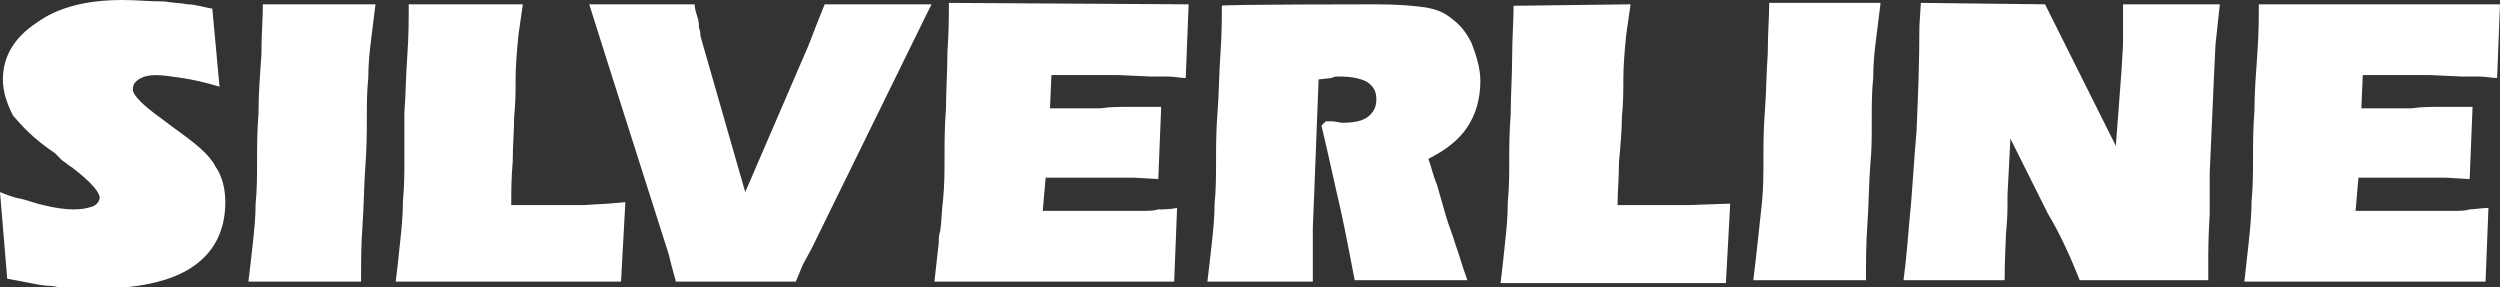 <svg xml:space="preserve" style="enable-background:new 0 0 173.1 19.9;" viewBox="0 0 173.1 19.9" y="0px" x="0px" xmlns:xlink="http://www.w3.org/1999/xlink" xmlns="http://www.w3.org/2000/svg" id="Layer_1" version="1.1">
<rect x="0" y="0" width="173.1" height="19.9" fill="#333333" stroke="none"/>
<style type="text/css">
	.st0{fill-rule:evenodd;clip-rule:evenodd;fill:#FFFFFF;}
</style>
<g>
	<g>
		<path d="M8.5,0c0.9,0,1.8,0.1,2.9,0.1c0.5,0.1,1.1,0.1,1.6,0.2c0.5,0,1.1,0.2,1.7,0.3l0.5,5.4c-1-0.3-1.9-0.5-2.6-0.6
			c-0.7-0.1-1.3-0.2-1.8-0.2c-0.5,0-0.9,0.1-1.2,0.3C9.3,5.7,9.2,5.9,9.2,6.2c0,0.4,0.7,1.1,2.1,2.1l0.8,0.6c1.4,1,2.4,1.8,2.8,2.6
			c0.5,0.7,0.7,1.6,0.7,2.5c0,2-0.8,3.5-2.3,4.5c-1.5,1-3.8,1.5-6.9,1.5H5.1c-0.5,0-0.9-0.1-1.5-0.2c-0.5,0-1-0.1-1.5-0.2
			c-0.5-0.1-1-0.2-1.6-0.3L0,13.3c0.5,0.2,1,0.4,1.6,0.5C2,13.9,2.5,14.1,3,14.2c0.8,0.2,1.5,0.3,2.1,0.3c0.6,0,1-0.1,1.3-0.2
			c0.3-0.1,0.5-0.4,0.5-0.6c0-0.4-0.6-1.1-1.9-2.1c-0.2-0.1-0.4-0.3-0.7-0.5c-0.2-0.2-0.3-0.3-0.5-0.5C2.3,9.6,1.5,8.7,0.9,8
			C0.5,7.2,0.2,6.4,0.2,5.5c0-1.6,0.8-2.9,2.3-3.9C4,0.5,6,0,8.5,0z M82.3,0.3l-0.2,5.1c-0.4,0-0.8-0.1-1.2-0.1c-0.4,0-0.8,0-1.2,0
			l-2.2-0.1h-4.7l-0.1,2.3h3.5c0.6-0.1,1.3-0.1,2.1-0.1c0.7,0,1.2,0,1.7,0h0.4l-0.2,5l-1.7-0.1h-6.1l-0.2,2.3h4.1l2.8,0
			c0.4,0,0.8,0,1.1-0.1c0.3,0,0.8,0,1.3-0.1l-0.2,5.1H64.7c0.1-0.9,0.2-1.8,0.3-2.7c0-0.3,0-0.5,0.1-0.8c0.1-0.7,0.1-1.4,0.2-2.2
			c0.1-1,0.1-2,0.1-3c0-0.9,0-2,0.1-3.3c0-1.2,0.1-2.5,0.1-3.9c0.1-1.4,0.1-2.5,0.1-3.4L82.3,0.3L82.3,0.3z M95.3,0.3
			c1.5,0,2.6,0.1,3.3,0.2c0.7,0.1,1.3,0.3,1.8,0.7c0.7,0.5,1.1,1,1.5,1.8c0.3,0.8,0.6,1.7,0.6,2.6c0,1.2-0.3,2.3-0.9,3.2
			c-0.6,0.9-1.5,1.6-2.7,2.2c0.2,0.5,0.3,1.1,0.6,1.8c0.2,0.7,0.4,1.4,0.6,2.1c0.2,0.7,0.5,1.4,0.7,2.1c0.2,0.5,0.4,1.3,0.8,2.4
			h-7.8c-0.3-1.5-0.6-3.2-1-5c-0.4-1.7-0.8-3.6-1.3-5.7l0.3-0.3h0.5l0.6,0.1c0.8,0,1.4-0.1,1.8-0.4c0.4-0.3,0.6-0.7,0.6-1.2
			c0-0.6-0.2-0.9-0.6-1.2c-0.3-0.2-1-0.4-1.9-0.4h-0.2c-0.1,0-0.2,0-0.4,0.1l-0.9,0.1l-0.3,7.8l-0.1,2.5v3.7h-7.3
			c0.1-0.8,0.2-1.7,0.3-2.6c0.1-0.9,0.2-1.9,0.2-2.8c0.1-1,0.1-2,0.1-3c0-0.9,0-2,0.1-3.3c0.1-1.2,0.1-2.6,0.2-4
			c0.1-1.4,0.1-2.5,0.1-3.4C84.4,0.3,95.3,0.3,95.3,0.3z M112.9,0.3c-0.1,0.7-0.2,1.4-0.3,2.1c-0.1,1-0.2,2.1-0.2,3.1
			c0,0.8,0,1.6-0.1,2.6c0,0.9-0.1,2-0.2,3.1c0,1.1-0.1,2.1-0.1,3h4.9l2.9-0.1l-0.3,5.5h-15.6c0.1-0.8,0.2-1.7,0.3-2.7
			c0.1-0.9,0.2-1.9,0.2-2.9c0.1-1,0.1-2,0.1-2.9c0-0.8,0-1.9,0.1-3.2c0-1.3,0.1-2.6,0.1-3.9c0-1.3,0.1-2.5,0.1-3.6L112.9,0.3
			L112.9,0.3z M130.2,0.3c-0.1,0.8-0.2,1.6-0.3,2.4c-0.1,0.8-0.2,1.7-0.2,2.7c-0.1,0.9-0.1,1.9-0.1,2.8l0,0.5c0,0.8,0,1.7-0.1,2.7
			c-0.1,1.3-0.1,2.7-0.2,4.1c-0.1,1.4-0.1,2.7-0.1,3.9h-7.8c0.1-0.8,0.2-1.7,0.3-2.6c0.1-0.9,0.2-1.9,0.3-2.8c0.1-1,0.1-2,0.1-3
			c0-0.9,0-2,0.1-3.3c0.1-1.3,0.1-2.6,0.2-4c0-1.4,0.1-2.5,0.1-3.5H130.2L130.2,0.3z M141.6,0.3l4.9,9.8l0.4-5.3L147,3V0.3h6.7
			l-0.3,2.8l-0.1,2.1l-0.3,6.8l0,0.8c0,0.7,0,1.3,0,2c-0.1,1.7-0.1,2.7-0.1,2.9v1.4c0,0.1,0,0.2,0,0.3H144c-0.6-1.5-1.3-3.1-2.2-4.6
			l-0.3-0.6l-2.3-4.6l-0.2,3.9v0.2c0,0.7,0,1.5-0.1,2.4c-0.1,2.1-0.1,3.2-0.1,3.3h-7c0.2-1.5,0.3-2.9,0.4-4c0.2-1.9,0.3-4.1,0.5-6.3
			c0.1-2.3,0.2-4.7,0.2-7.3l0.1-1.6L141.6,0.3L141.6,0.3z M173.1,0.3l-0.2,5.1c-0.4,0-0.8-0.1-1.2-0.1c-0.4,0-0.8,0-1.2,0l-2.2-0.1
			h-4.7l-0.1,2.3h3.5c0.6-0.1,1.3-0.1,2.1-0.1c0.7,0,1.2,0,1.7,0h0.4l-0.2,5l-1.7-0.1h-6l-0.2,2.3h4l2.8,0c0.4,0,0.8,0,1.1-0.1
			c0.3,0,0.8-0.1,1.3-0.1l-0.2,5.1h-16.7c0.1-0.9,0.2-1.8,0.3-2.7c0.1-1,0.2-1.9,0.2-2.9c0.1-1,0.1-2,0.1-3c0-0.9,0-2,0.1-3.3
			c0-1.2,0.1-2.5,0.2-3.9c0.1-1.4,0.1-2.5,0.1-3.4L173.1,0.3L173.1,0.3z M26,0.3c-0.1,0.8-0.2,1.6-0.3,2.4c-0.1,0.8-0.2,1.7-0.2,2.7
			c-0.1,0.9-0.1,1.9-0.1,2.8c0,0.8,0,1.9-0.1,3.3c-0.1,1.3-0.1,2.7-0.2,4.1C25,16.9,25,18.2,25,19.5h-7.8c0.1-0.8,0.2-1.7,0.3-2.6
			c0.1-0.9,0.2-1.9,0.2-2.8c0.1-1,0.1-2,0.1-3c0-0.9,0-2,0.1-3.3c0-1.3,0.1-2.6,0.2-4c0-1.4,0.1-2.5,0.1-3.5H26z M36.2,0.3
			C36.1,1,36,1.7,35.9,2.4c-0.1,1-0.2,2.1-0.2,3.1c0,0.8,0,1.6-0.1,2.6c0,0.9-0.1,2-0.1,3.1c-0.1,1.1-0.1,2.1-0.1,3h5l1.7-0.1
			l1.2-0.1L43,19.5H27.4c0.1-0.8,0.2-1.7,0.3-2.7c0.1-0.9,0.2-1.9,0.2-2.9c0.1-1,0.1-2,0.1-2.9v-0.6c0-0.7,0-1.6,0-2.6
			c0.1-1.3,0.1-2.6,0.2-3.9c0.1-1.4,0.1-2.5,0.1-3.6L36.2,0.3z M48.1,0.3c0,0.3,0.1,0.6,0.2,0.9c0.1,0.3,0.1,0.6,0.1,0.7
			c0,0.1,0.1,0.2,0.1,0.6l3.1,10.8l4.4-10.2l0.5-1.3l0.6-1.5h7.4l-0.4,0.8l-7.9,16.1l-0.6,1.1l-0.5,1.2h-8.3l-0.3-1.1l-0.2-0.8
			L42,4.1l-1.2-3.8H48.1z" class="st0"></path>
	</g>
</g>
</svg>
